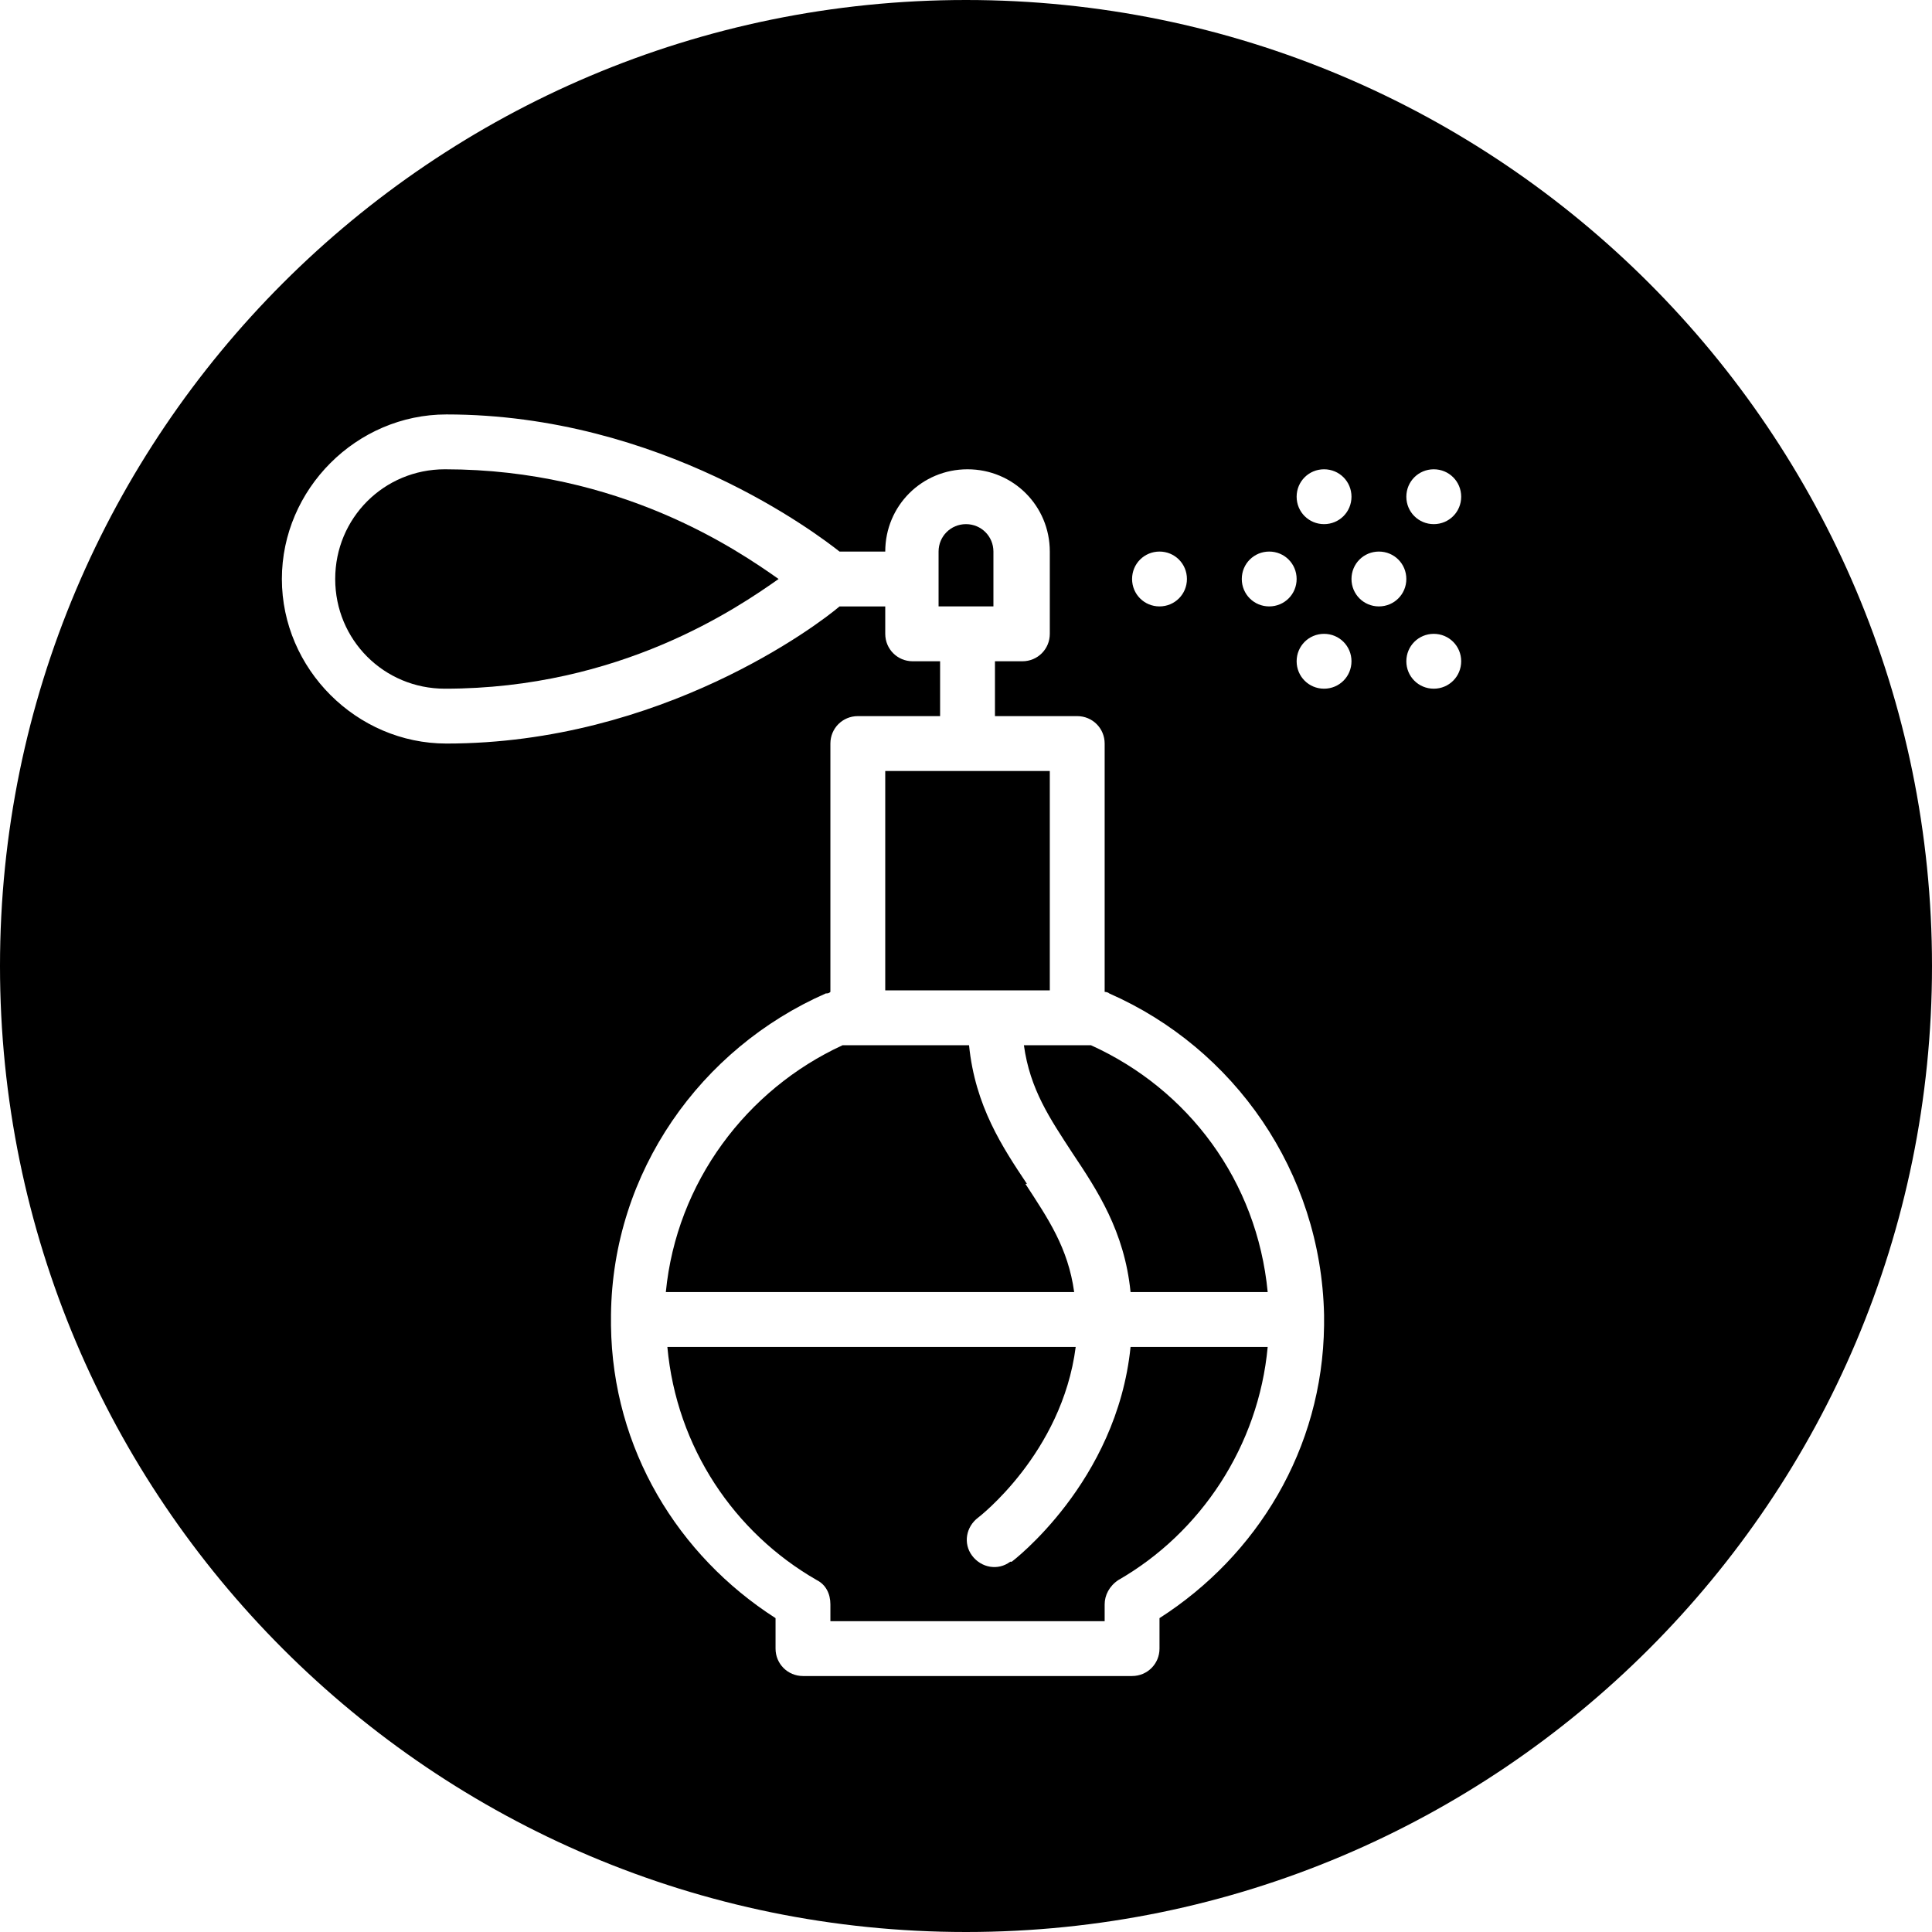 <svg xmlns="http://www.w3.org/2000/svg" id="apelo-svg" viewBox="0 0 12.68 12.68"><g id="apelo-svg-interno"><path d="M6.53,6.5s.02,0,.03,0h.33v-1.44h-1.08v1.44h.69s.02,0,.03,0Z" style="stroke-width:0px;"></path><path d="M6.63,10.25c-.08.06-.19.04-.25-.04-.06-.08-.04-.19.04-.25,0,0,.55-.42.64-1.12h-2.68c.06.66.44,1.22.98,1.53.06.03.09.09.09.16v.11h1.8v-.11c0-.06.03-.12.09-.16.54-.31.92-.88.98-1.53h-.9c-.09.89-.78,1.41-.78,1.41Z" style="stroke-width:0px;"></path><path d="M6.74,7.77c-.16-.24-.34-.51-.38-.91h-.83c-.63.29-1.09.9-1.16,1.62h2.68c-.04-.29-.17-.48-.32-.71Z" style="stroke-width:0px;"></path><path d="M6.52,3.62c0-.1-.08-.18-.18-.18s-.18.08-.18.18v.36h.36v-.36Z" style="stroke-width:0px;"></path><path d="M2.2,3.8c0,.4.32.72.72.72,1.15,0,1.92-.53,2.19-.72-.27-.19-1.04-.72-2.19-.72-.4,0-.72.32-.72.72Z" style="stroke-width:0px;"></path><path d="M7.16,6.86h-.44c.04.29.17.48.32.71.16.24.34.51.38.91h.9c-.07-.73-.52-1.33-1.16-1.62Z" style="stroke-width:0px;"></path><path d="M6.34,0C2.84,0,0,2.84,0,6.34s2.84,6.34,6.34,6.34,6.34-2.84,6.34-6.34S9.84,0,6.34,0ZM8.69,3.08c.1,0,.18.08.18.18s-.08.18-.18.18-.18-.08-.18-.18.08-.18.18-.18ZM8.33,3.62c.1,0,.18.08.18.18s-.08.18-.18.18-.18-.08-.18-.18.08-.18.18-.18ZM7.61,3.62c.1,0,.18.08.18.18s-.08.18-.18.18-.18-.08-.18-.18.08-.18.18-.18ZM7.61,10.62v.2c0,.1-.08.18-.18.18h-2.16c-.1,0-.18-.08-.18-.18v-.2c-.64-.41-1.07-1.11-1.08-1.92,0-.02,0-.05,0-.07.01-.94.59-1.75,1.41-2.11.01,0,.02,0,.03-.01v-1.63c0-.1.08-.18.18-.18h.54v-.36h-.18c-.1,0-.18-.08-.18-.18v-.18h-.3c-.14.12-1.17.9-2.58.9-.59,0-1.08-.49-1.08-1.08s.49-1.08,1.08-1.08c1.41,0,2.44.79,2.58.9h.3c0-.3.24-.54.54-.54s.54.24.54.54v.54c0,.1-.08.18-.18.18h-.18v.36h.54c.1,0,.18.08.18.18v1.63s.02,0,.03.01c.82.36,1.39,1.17,1.41,2.11,0,.02,0,.05,0,.07-.01.81-.44,1.51-1.08,1.92ZM8.69,4.52c-.1,0-.18-.08-.18-.18s.08-.18.18-.18.18.08.18.18-.08.18-.18.18ZM9.05,3.98c-.1,0-.18-.08-.18-.18s.08-.18.18-.18.18.08.18.18-.08.18-.18.18ZM9.41,4.52c-.1,0-.18-.08-.18-.18s.08-.18.18-.18.18.08.18.18-.08.18-.18.18ZM9.41,3.44c-.1,0-.18-.08-.18-.18s.08-.18.18-.18.18.08.18.18-.08.18-.18.18Z" style="stroke-width:0px;"></path></g></svg>